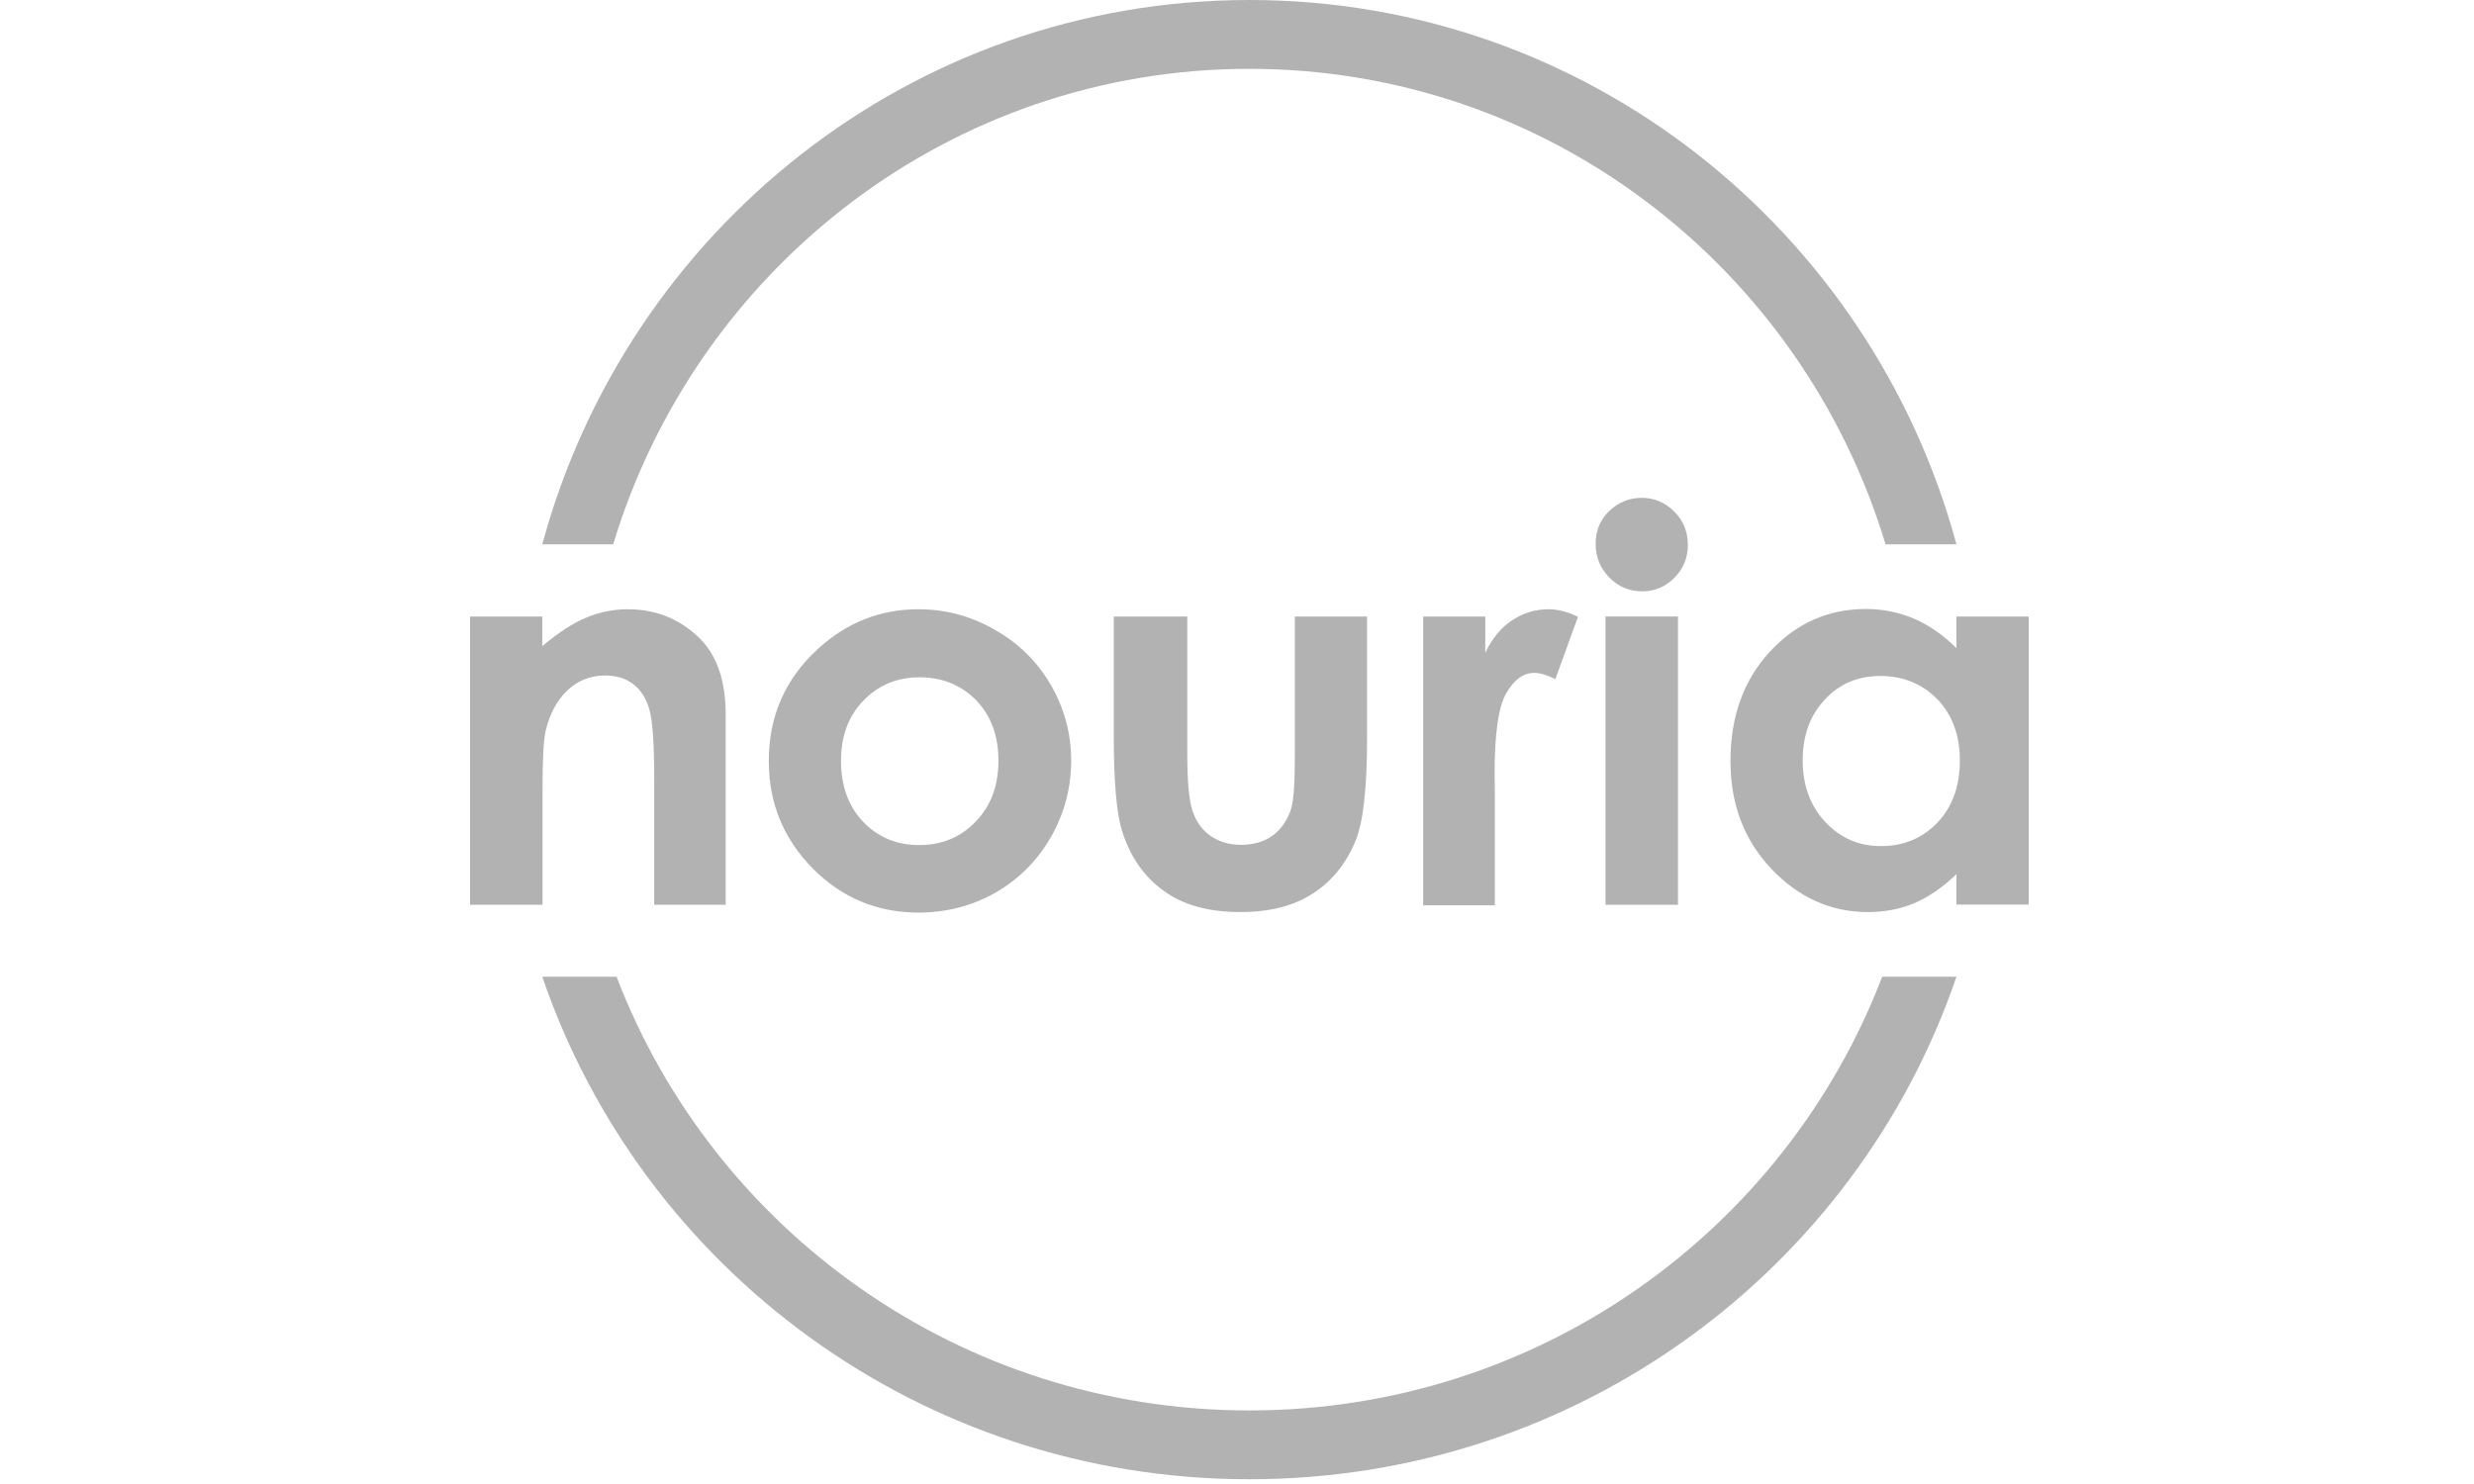<?xml version="1.0" encoding="UTF-8"?>
<svg width="100px" height="60px" viewBox="0 0 100 60" version="1.1" xmlns="http://www.w3.org/2000/svg" xmlns:xlink="http://www.w3.org/1999/xlink">
    <title>Logo-Nouria</title>
    <g id="Logo-Nouria" stroke="none" stroke-width="1" fill="none" fill-rule="evenodd">
        <g id="nouria-grey" transform="translate(19, 0)" fill="#B2B2B2">
            <path d="M0,24.927 L2.919,24.927 L2.919,26.124 C3.58,25.567 4.179,25.179 4.725,24.959 C5.261,24.738 5.817,24.633 6.373,24.633 C7.529,24.633 8.505,25.032 9.313,25.84 C9.986,26.523 10.332,27.541 10.332,28.886 L10.332,36.582 L7.444,36.582 L7.444,31.479 C7.444,30.093 7.381,29.169 7.255,28.707 C7.13,28.256 6.909,27.898 6.604,27.668 C6.3,27.426 5.912,27.311 5.46,27.311 C4.872,27.311 4.357,27.51 3.938,27.909 C3.518,28.308 3.224,28.854 3.055,29.547 C2.971,29.915 2.929,30.702 2.929,31.91 L2.929,36.582 L0,36.582 L0,24.927 Z" id="Fill-1"></path>
            <path d="M18.165,27.384 C17.262,27.384 16.506,27.699 15.897,28.329 C15.288,28.959 14.994,29.767 14.994,30.755 C14.994,31.773 15.288,32.592 15.886,33.222 C16.485,33.852 17.241,34.167 18.154,34.167 C19.068,34.167 19.834,33.852 20.444,33.212 C21.052,32.581 21.357,31.762 21.357,30.755 C21.357,29.757 21.063,28.948 20.465,28.319 C19.855,27.699 19.089,27.384 18.165,27.384 M18.113,24.633 C19.215,24.633 20.244,24.906 21.21,25.462 C22.176,26.009 22.932,26.754 23.478,27.699 C24.024,28.644 24.297,29.663 24.297,30.755 C24.297,31.857 24.024,32.886 23.478,33.842 C22.932,34.797 22.186,35.542 21.241,36.089 C20.297,36.624 19.257,36.897 18.123,36.897 C16.453,36.897 15.025,36.298 13.85,35.112 C12.663,33.904 12.075,32.466 12.075,30.765 C12.075,28.948 12.747,27.426 14.081,26.218 C15.246,25.158 16.601,24.633 18.113,24.633" id="Fill-3"></path>
            <path d="M26.04,24.927 L28.991,24.927 L28.991,30.534 C28.991,31.626 29.064,32.382 29.211,32.812 C29.358,33.233 29.599,33.569 29.936,33.8 C30.271,34.031 30.681,34.157 31.164,34.157 C31.647,34.157 32.067,34.041 32.403,33.81 C32.739,33.579 32.991,33.233 33.159,32.791 C33.285,32.456 33.337,31.741 33.337,30.639 L33.337,24.927 L36.257,24.927 L36.257,29.862 C36.257,31.899 36.099,33.285 35.773,34.041 C35.385,34.955 34.807,35.658 34.041,36.141 C33.275,36.635 32.309,36.876 31.133,36.876 C29.852,36.876 28.823,36.593 28.035,36.015 C27.247,35.448 26.691,34.65 26.366,33.632 C26.134,32.928 26.019,31.637 26.019,29.778 L26.019,24.927 L26.04,24.927 L26.04,24.927 Z" id="Fill-5"></path>
            <path d="M38.525,24.927 L41.034,24.927 L41.034,26.397 C41.307,25.82 41.664,25.378 42.115,25.084 C42.567,24.78 43.06,24.633 43.596,24.633 C43.974,24.633 44.373,24.738 44.782,24.938 L43.869,27.457 C43.523,27.29 43.249,27.206 43.019,27.206 C42.567,27.206 42.189,27.489 41.874,28.046 C41.559,28.602 41.412,29.694 41.412,31.322 L41.422,31.889 L41.422,36.603 L38.525,36.603 L38.525,24.927 L38.525,24.927 Z" id="Fill-7"></path>
            <path d="M57.005,27.331 C56.102,27.331 55.346,27.646 54.758,28.287 C54.159,28.927 53.865,29.747 53.865,30.744 C53.865,31.752 54.169,32.581 54.779,33.233 C55.388,33.883 56.133,34.209 57.026,34.209 C57.939,34.209 58.706,33.894 59.315,33.254 C59.923,32.613 60.218,31.773 60.218,30.744 C60.218,29.726 59.913,28.907 59.315,28.276 C58.695,27.646 57.928,27.331 57.005,27.331 L57.005,27.331 Z M60.081,24.927 L63,24.927 L63,36.572 L60.081,36.572 L60.081,35.343 C59.514,35.889 58.937,36.278 58.37,36.519 C57.792,36.761 57.172,36.876 56.501,36.876 C54.999,36.876 53.697,36.288 52.594,35.123 C51.492,33.957 50.946,32.508 50.946,30.765 C50.946,28.97 51.481,27.489 52.542,26.345 C53.602,25.2 54.894,24.622 56.416,24.622 C57.12,24.622 57.771,24.759 58.38,25.021 C58.989,25.284 59.556,25.683 60.081,26.208 L60.081,24.927 L60.081,24.927 Z" id="Fill-9"></path>
            <polygon id="Fill-11" points="45.895 36.582 48.825 36.582 48.825 24.927 45.895 24.927"></polygon>
            <path d="M47.355,20.128 C47.87,20.128 48.31,20.317 48.678,20.685 C49.045,21.052 49.224,21.504 49.224,22.029 C49.224,22.554 49.045,22.995 48.678,23.363 C48.31,23.73 47.88,23.909 47.376,23.909 C46.861,23.909 46.41,23.72 46.042,23.341 C45.675,22.963 45.496,22.512 45.496,21.977 C45.496,21.462 45.675,21.021 46.042,20.664 C46.41,20.317 46.84,20.128 47.355,20.128" id="Fill-13"></path>
            <path d="M5.785,22.008 C9.146,10.878 19.383,2.783 31.5,2.783 C43.617,2.783 53.855,10.878 57.215,22.008 L60.081,22.008 C56.648,9.324 45.16,0 31.5,0 C17.84,0 6.353,9.324 2.919,22.008 L5.785,22.008 Z" id="Fill-14"></path>
            <path d="M57.078,39.49 C53.161,49.728 43.208,57.026 31.5,57.026 C19.793,57.026 9.838,49.728 5.922,39.49 L2.919,39.49 C6.951,51.303 18.218,59.808 31.5,59.808 C44.782,59.808 56.049,51.303 60.081,39.49 L57.078,39.49 L57.078,39.49 Z" id="Fill-15"></path>
        </g>
    </g>
</svg>